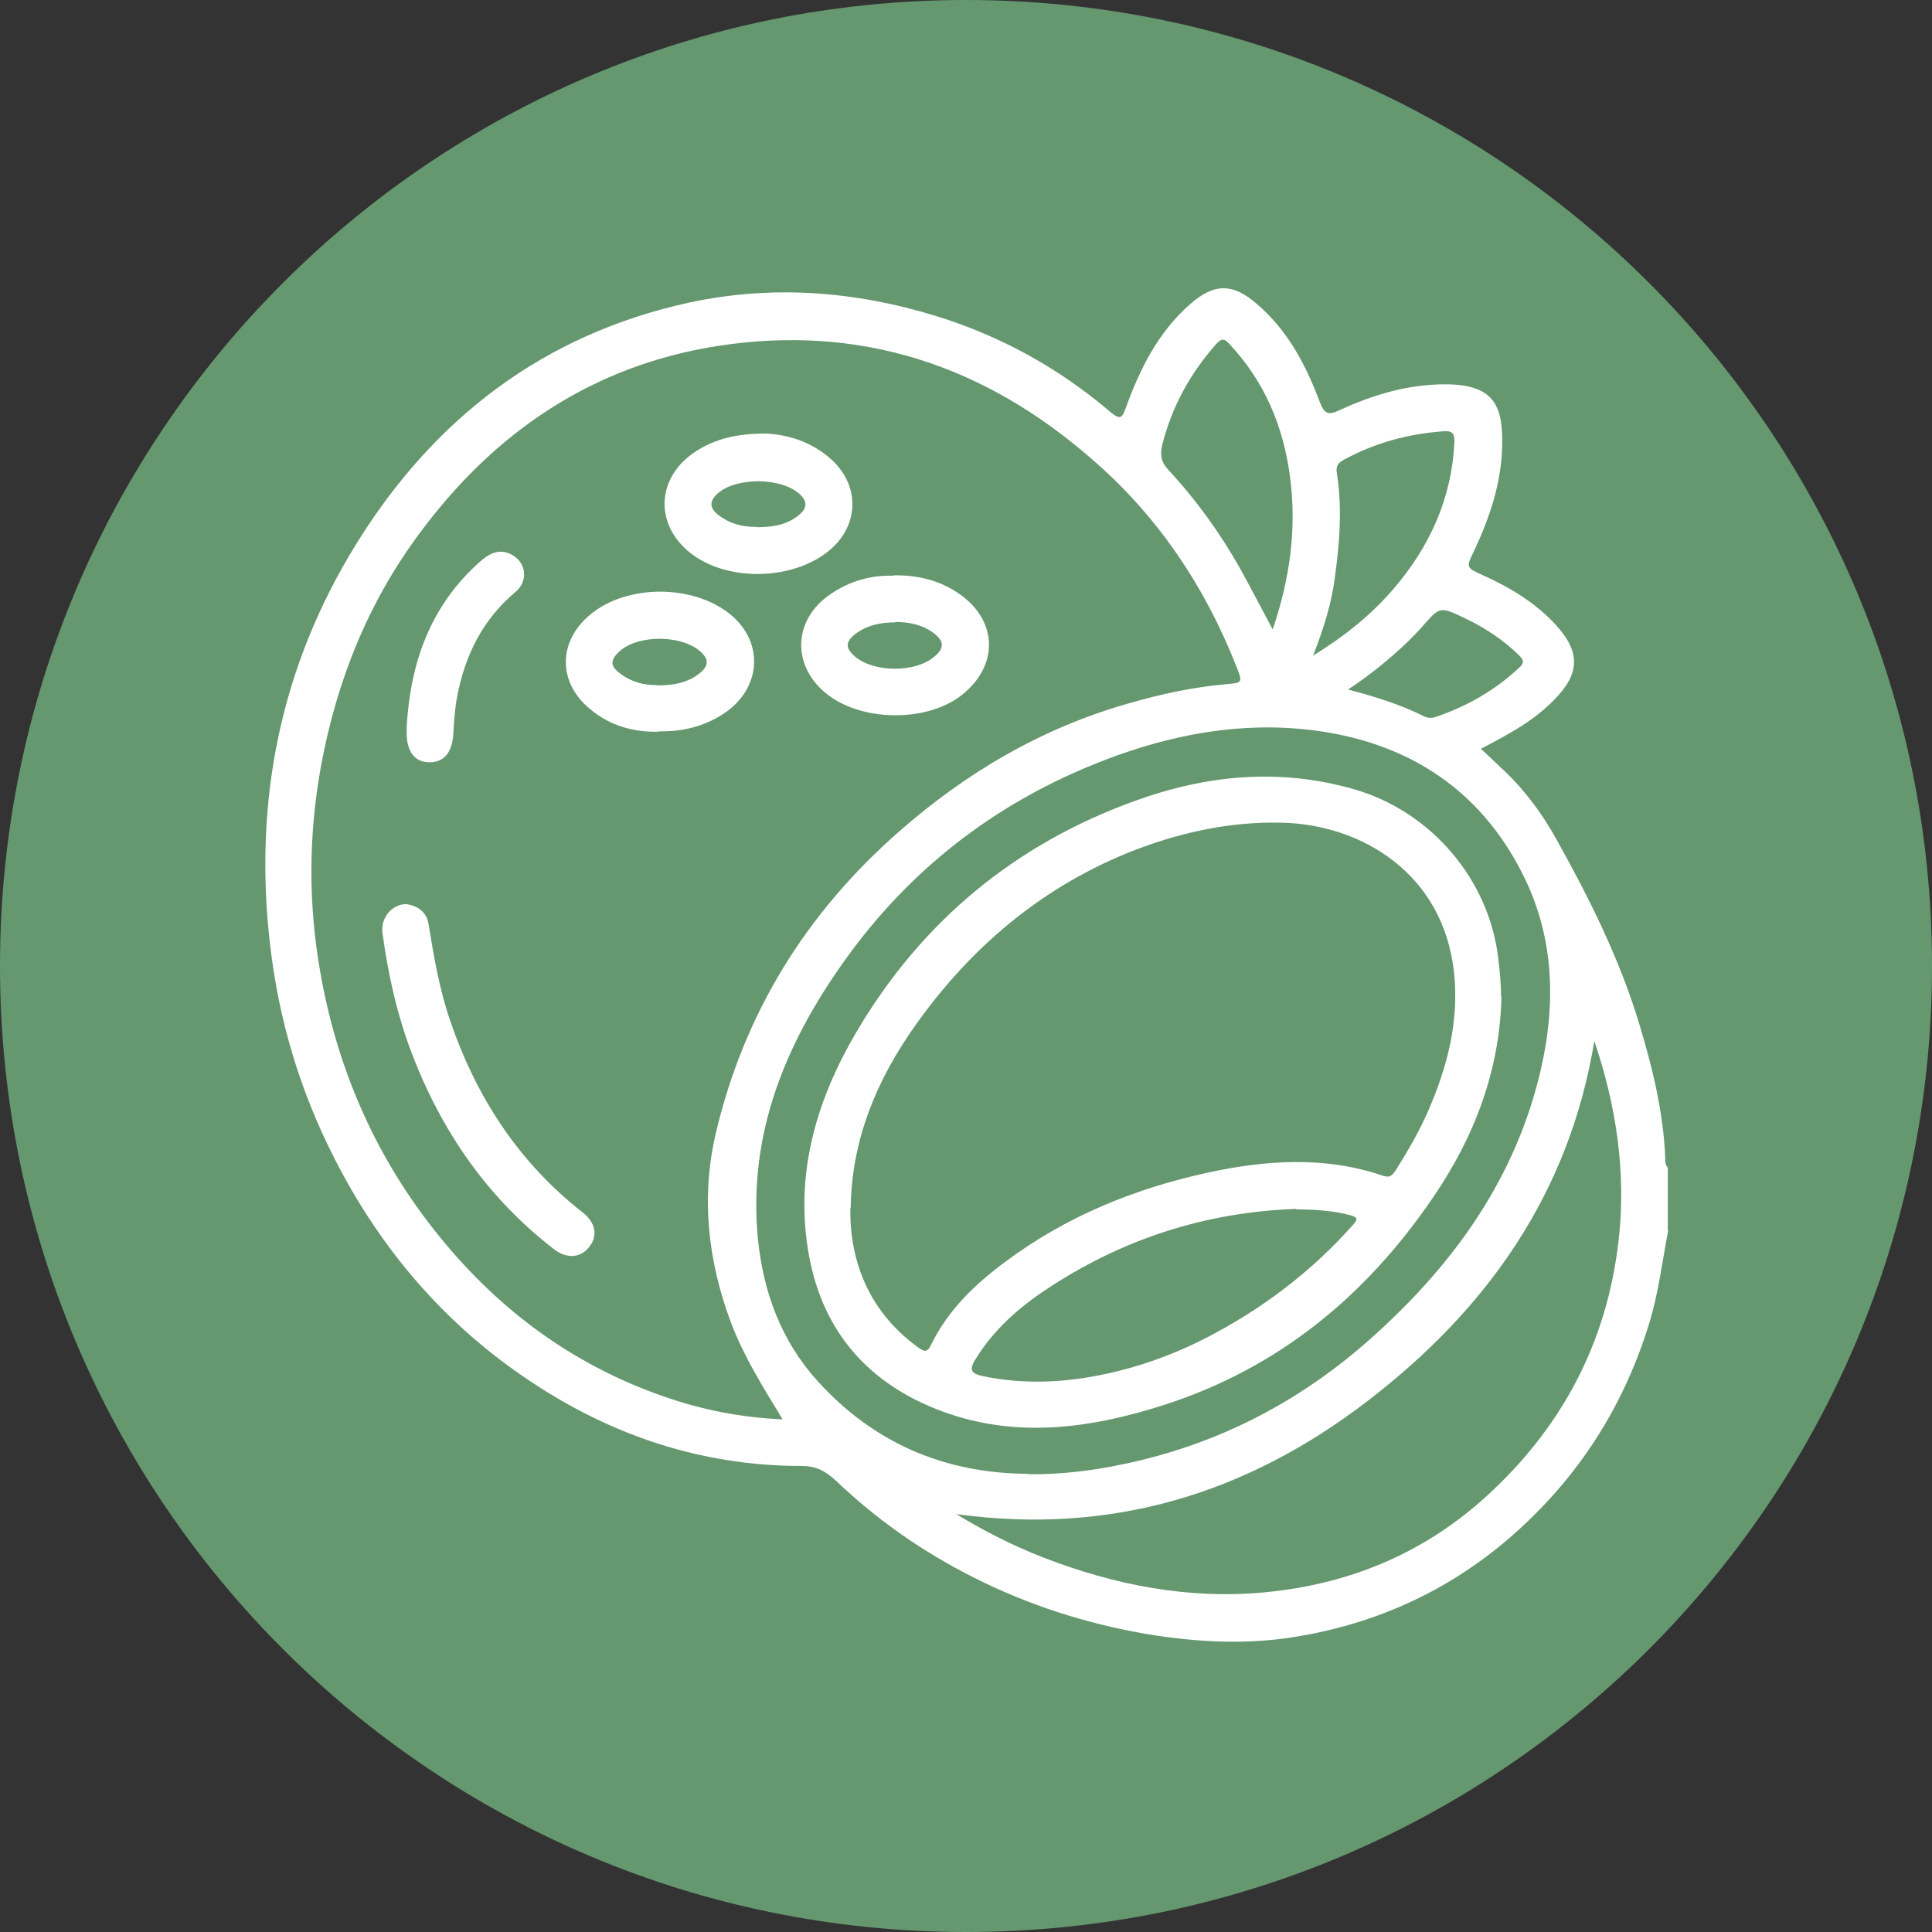 <?xml version="1.0" encoding="UTF-8"?><svg id="Capa_2" xmlns="http://www.w3.org/2000/svg" xmlns:xlink="http://www.w3.org/1999/xlink" viewBox="0 0 51.78 51.78"><rect x="0" y="0" width="51.78" height="51.78" fill="#333333" stroke="none"/><defs><style>.cls-1{fill:#fff;}.cls-2,.cls-3{fill:none;}.cls-3{clip-path:url(#clippath);}.cls-4{fill:#65986f;}</style><clipPath id="clippath"><rect class="cls-2" width="51.78" height="51.78"/></clipPath></defs><g id="Fruita"><g id="Coco"><g class="cls-3"><path class="cls-4" d="m25.89,51.78c14.3,0,25.89-11.59,25.89-25.89S40.19,0,25.89,0,0,11.59,0,25.89s11.59,25.89,25.89,25.89"/><path class="cls-1" d="m36.13,18.48c.76.2,1.42.41,2.04.72.1.05.21.05.32.01.83-.28,1.58-.71,2.22-1.31.15-.13.13-.21,0-.34-.44-.43-.95-.76-1.51-1.02-.61-.29-.62-.27-1.07.24-.12.14-.25.27-.38.4-.48.46-1,.89-1.62,1.3m-.95-.9c.86-.53,1.57-1.1,2.17-1.8.97-1.13,1.56-2.43,1.63-3.93.01-.25-.07-.31-.31-.29-.94.07-1.82.31-2.65.76-.17.09-.22.18-.19.37.15.95.07,1.89-.06,2.83-.09.68-.3,1.34-.58,2.06m-1.08-.71c.47-1.39.65-2.73.46-4.12-.18-1.34-.68-2.52-1.61-3.52-.16-.18-.23-.16-.38.01-.69.78-1.17,1.66-1.43,2.68-.07.29-.02.48.17.68.75.81,1.39,1.7,1.93,2.66.28.51.55,1.03.86,1.61m8.62,11.03c-.67,4.08-2.87,7.19-6.08,9.65-3.23,2.48-6.86,3.6-11.02,3.03.89.54,1.77.97,2.7,1.3,1.93.7,3.93,1.02,5.97.75,2.1-.27,3.96-1.09,5.54-2.53,2.03-1.85,3.23-4.13,3.54-6.85.21-1.82-.06-3.61-.65-5.35m-15.17,11.61c.86.01,1.71-.09,2.55-.27,2.55-.53,4.77-1.69,6.7-3.43,2.18-1.96,3.82-4.25,4.49-7.16.4-1.75.35-3.48-.43-5.1-1.21-2.51-3.35-3.79-6.08-4.02-1.9-.16-3.75.25-5.51.97-2.72,1.11-4.94,2.86-6.64,5.24-1.58,2.21-2.59,4.63-2.33,7.43.14,1.44.62,2.76,1.6,3.84,1.5,1.66,3.4,2.48,5.65,2.49m-6.59-1.47c-.53-.87-1.03-1.67-1.37-2.56-.63-1.67-.82-3.39-.41-5.12.76-3.2,2.41-5.87,4.89-8.05,1.82-1.6,3.86-2.8,6.21-3.46.83-.24,1.68-.42,2.54-.5.48-.04.48-.04.31-.47-.85-2.16-2.11-4.04-3.87-5.56-2.87-2.51-6.2-3.63-10.02-3.04-3.36.52-5.98,2.3-7.98,4.99-1.4,1.87-2.25,3.99-2.67,6.29-.33,1.83-.34,3.66-.02,5.48.44,2.54,1.43,4.86,3.03,6.9,1.63,2.08,3.67,3.63,6.19,4.5,1,.35,2.04.56,3.17.61m23.74-5.06c-.16.83-.26,1.68-.51,2.49-.65,2.12-1.78,3.94-3.41,5.45-1.69,1.57-3.69,2.54-5.96,2.93-1.37.24-2.75.17-4.12-.06-1.62-.28-3.17-.78-4.63-1.52-1.35-.68-2.58-1.54-3.67-2.58-.27-.25-.52-.4-.92-.4-2.65,0-5.07-.8-7.26-2.26-2.3-1.52-4.04-3.56-5.28-6.01-.91-1.79-1.48-3.69-1.71-5.69-.45-3.85.27-7.47,2.32-10.77,2.08-3.35,5.01-5.6,8.91-6.45,2.23-.48,4.44-.31,6.62.36,1.74.54,3.3,1.4,4.68,2.58.23.19.3.18.4-.11.38-1.05.87-2.04,1.73-2.79.64-.56,1.14-.57,1.79,0,.82.7,1.31,1.63,1.68,2.62.13.34.24.36.54.22.89-.41,1.82-.69,2.82-.69,1.34,0,1.56.6,1.53,1.69-.03.99-.34,1.9-.76,2.79-.21.43-.21.43.25.64.73.33,1.41.74,1.95,1.33.66.72.65,1.3-.04,2-.35.36-.76.65-1.2.9-.24.14-.49.27-.77.42.18.16.33.31.49.46.64.58,1.15,1.26,1.56,2.01.88,1.58,1.68,3.19,2.2,4.92.35,1.16.64,2.34.69,3.56,0,.1,0,.2.07.28v1.68Z"/><path class="cls-1" d="m10.89,24.23c.31.05.55.21.6.56.14.87.29,1.74.58,2.58.7,2.04,1.83,3.78,3.54,5.12.35.27.42.62.19.92-.23.3-.59.34-.94.08-1.79-1.38-3.02-3.16-3.82-5.25-.4-1.05-.64-2.13-.79-3.24-.05-.39.24-.76.63-.77"/><path class="cls-1" d="m20.28,14.13c.45,0,.84-.07,1.16-.35.19-.17.2-.34,0-.53-.49-.46-1.71-.47-2.21-.02-.23.21-.21.39.02.57.31.24.67.33,1.02.32m.24-2.5c.56.02,1.25.2,1.81.73.7.67.7,1.66,0,2.32-.95.89-2.81.96-3.83.14-.97-.78-.89-2.04.17-2.72.5-.32,1.06-.47,1.86-.47"/><path class="cls-1" d="m23.99,16.68c-.4,0-.75.08-1.05.3-.29.22-.29.39-.02.62.51.43,1.62.43,2.12,0,.27-.22.27-.41,0-.62-.31-.24-.68-.31-1.04-.31m-.05-1.25c.62-.01,1.18.12,1.69.45,1.09.7,1.16,1.93.16,2.74-.95.77-2.76.74-3.69-.05-.9-.76-.84-1.96.14-2.63.52-.36,1.1-.52,1.7-.5"/><path class="cls-1" d="m17.6,18.37c.46,0,.85-.07,1.18-.35.22-.19.21-.36,0-.55-.5-.46-1.68-.47-2.18-.01-.25.23-.25.39.02.59.3.23.65.32.98.31m.06,1.25c-.68.02-1.32-.16-1.85-.61-.86-.71-.86-1.8,0-2.52.98-.83,2.78-.83,3.78,0,.9.75.81,1.99-.2,2.65-.52.34-1.09.48-1.72.47"/><path class="cls-1" d="m10.9,19.47c.1-1.72.64-3.25,1.98-4.43.26-.23.54-.35.86-.16.37.22.42.7.07.99-.88.74-1.35,1.7-1.56,2.81-.06.32-.08.65-.1.98-.03.5-.24.77-.64.77-.39,0-.61-.28-.61-.78v-.18"/><path class="cls-1" d="m34.73,32.4c-2.45.09-4.69.82-6.72,2.18-.74.49-1.39,1.08-1.86,1.84-.17.27-.15.39.18.46.91.19,1.82.19,2.73.05,1.15-.18,2.25-.55,3.28-1.08,1.49-.77,2.81-1.77,3.92-3.02.11-.13.16-.2-.07-.26-.48-.13-.96-.15-1.45-.16m-11.95-.03c-.02,1.58.61,2.85,1.8,3.72.19.14.27.15.37-.07.45-.92,1.17-1.61,1.98-2.21,1.62-1.21,3.45-1.96,5.42-2.39,1.56-.34,3.15-.45,4.7.08.2.07.26-.02.35-.15.32-.51.62-1.02.86-1.57.52-1.19.84-2.42.7-3.72-.29-2.7-2.53-3.97-4.59-4.02-1.45-.04-2.86.28-4.21.83-2.34.97-4.18,2.55-5.63,4.59-1.04,1.46-1.72,3.08-1.74,4.91m17.44-5.67c-.04,1.98-.73,3.77-1.83,5.38-1.79,2.63-4.13,4.57-7.2,5.56-2.02.65-4.08.93-6.13.11-1.95-.78-3.11-2.23-3.43-4.3-.33-2.1.26-4.04,1.32-5.83,1.74-2.94,4.24-5.01,7.46-6.17,1.91-.69,3.86-.88,5.85-.31,2.07.59,3.65,2.43,3.88,4.58.04.33.07.65.07.98"/></g></g></g></svg>